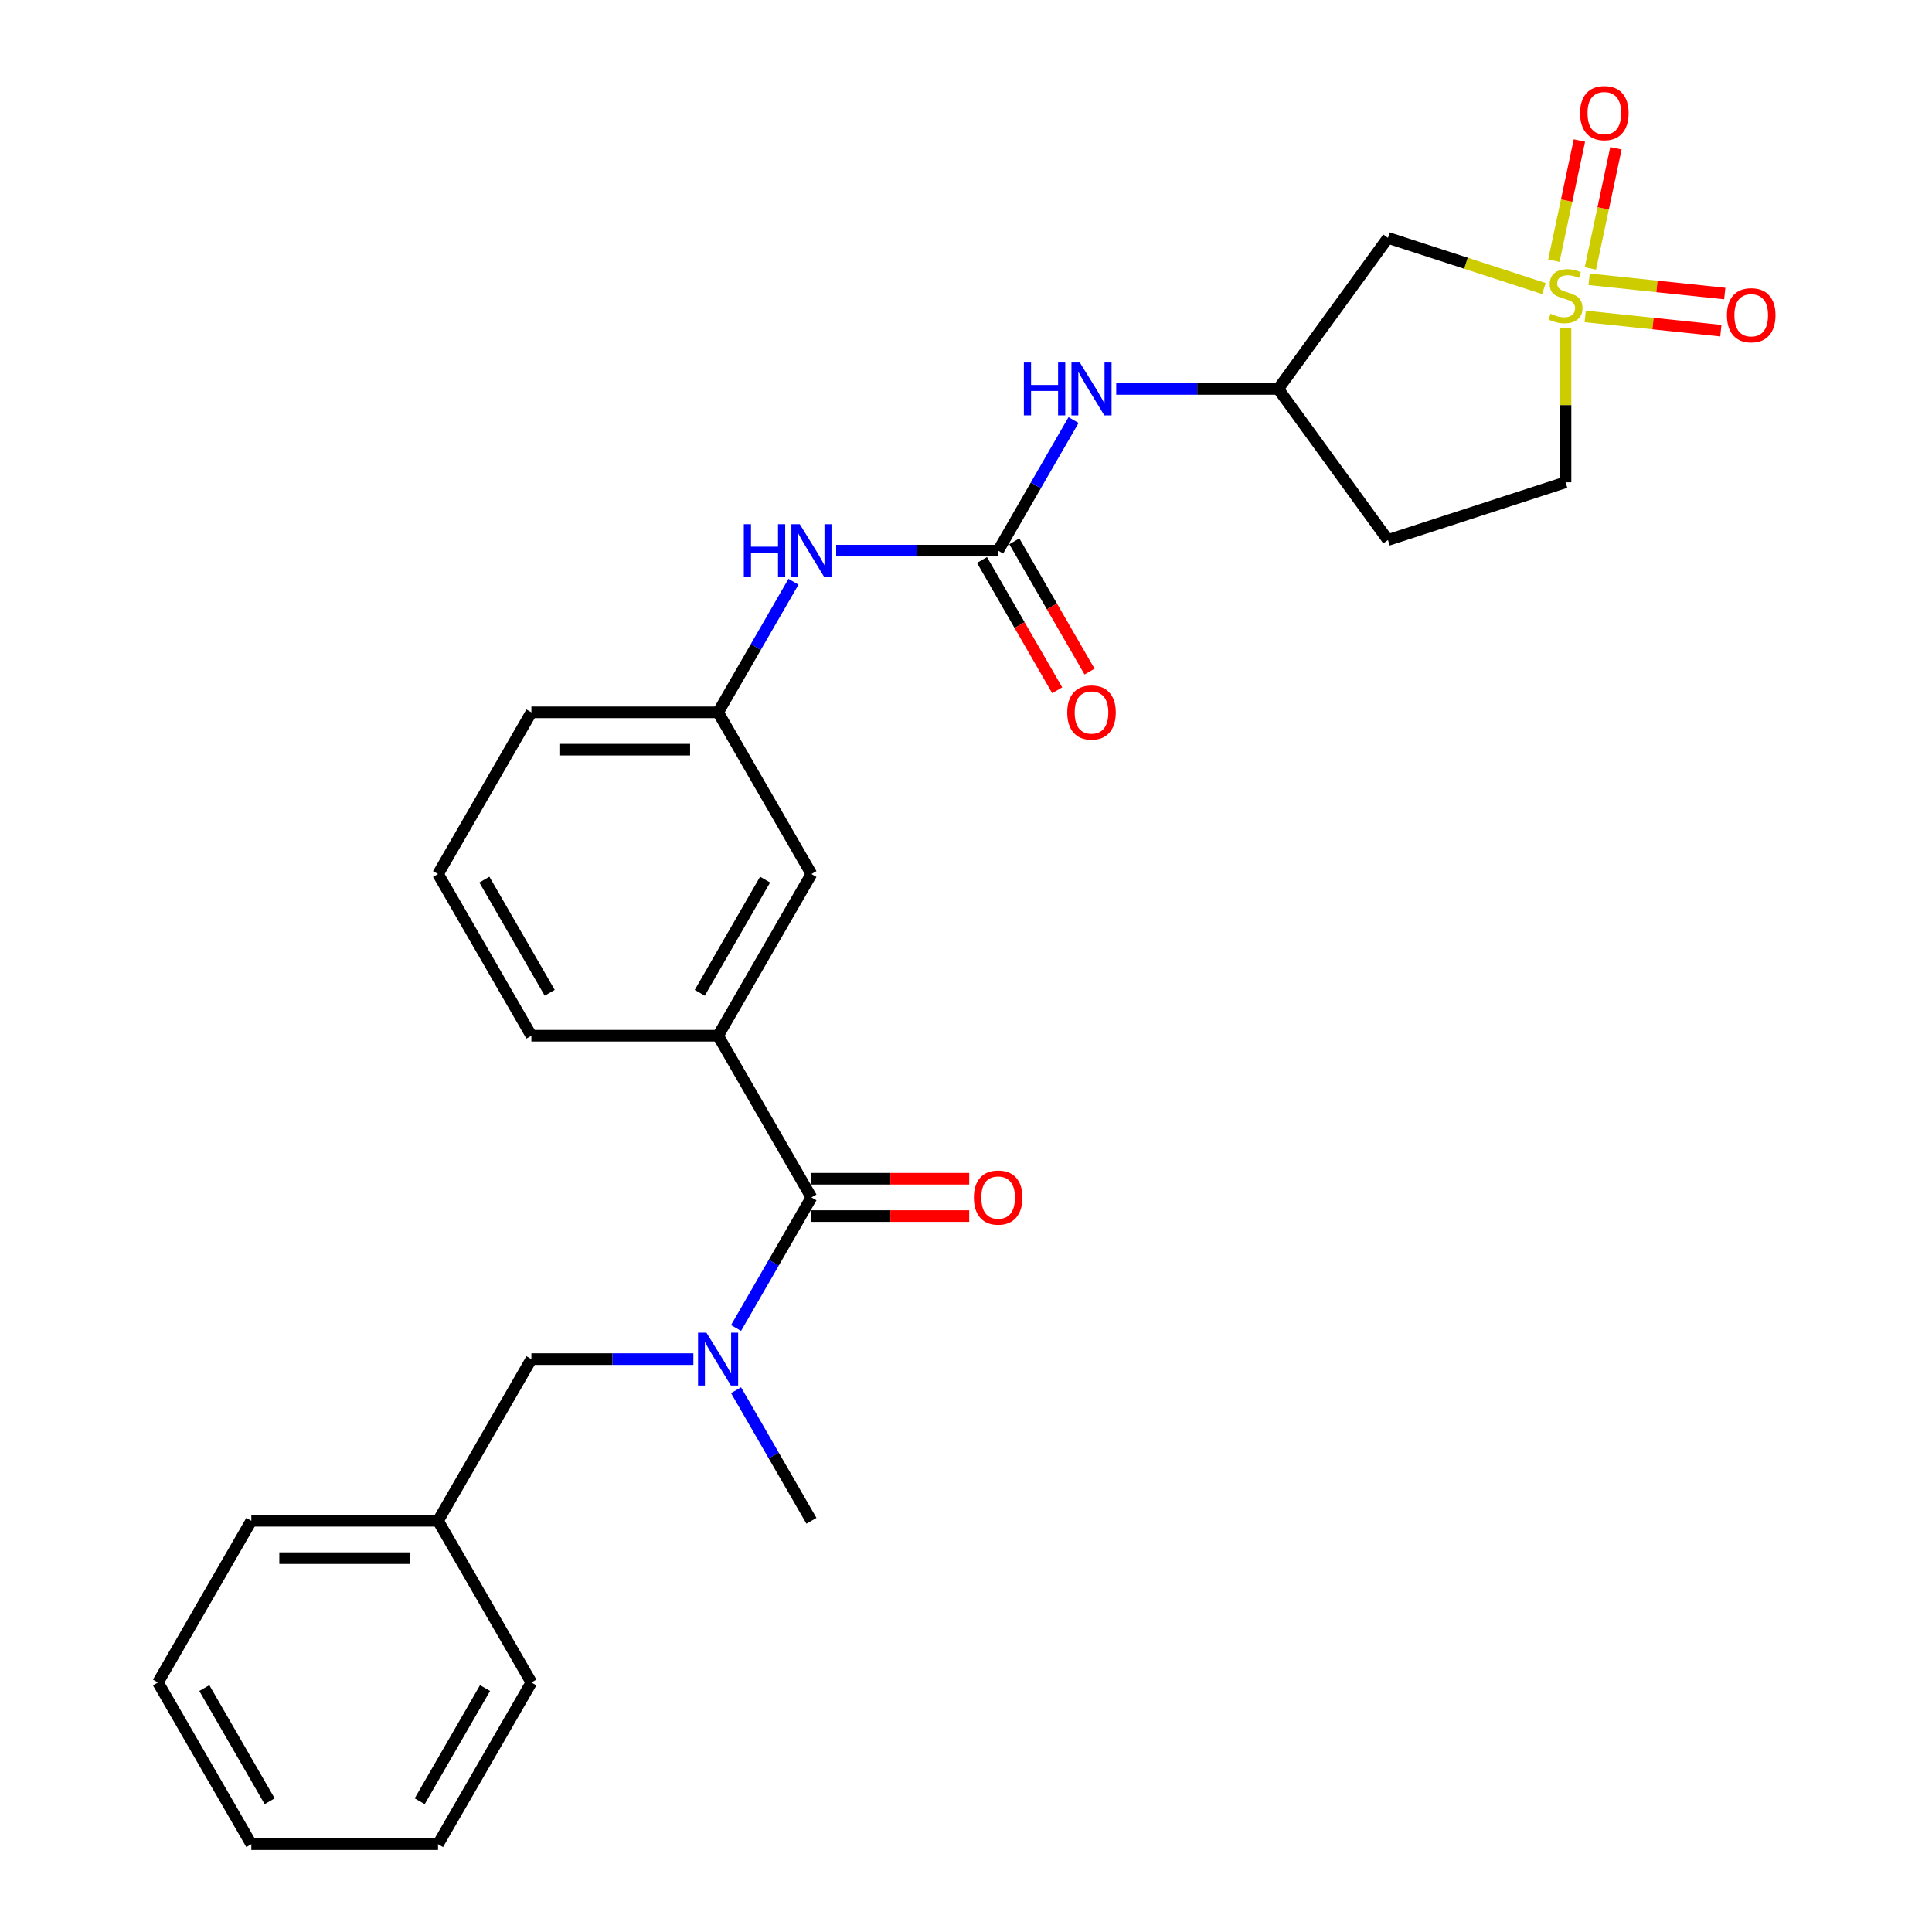 <?xml version='1.0' encoding='iso-8859-1'?>
<svg version='1.1' baseProfile='full'
              xmlns='http://www.w3.org/2000/svg'
                      xmlns:rdkit='http://www.rdkit.org/xml'
                      xmlns:xlink='http://www.w3.org/1999/xlink'
                  xml:space='preserve'
width='1000px' height='1000px' viewBox='0 0 1000 1000'>
<!-- END OF HEADER -->
<rect style='opacity:1.0;fill:#FFFFFF;stroke:none' width='1000' height='1000' x='0' y='0'> </rect>
<path class='bond-3' d='M 799.12,149.361 L 758.761,136.248' style='fill:none;fill-rule:evenodd;stroke:#CCCC00;stroke-width:6px;stroke-linecap:butt;stroke-linejoin:miter;stroke-opacity:1' />
<path class='bond-3' d='M 758.761,136.248 L 718.402,123.134' style='fill:none;fill-rule:evenodd;stroke:#000000;stroke-width:6px;stroke-linecap:butt;stroke-linejoin:miter;stroke-opacity:1' />
<path class='bond-7' d='M 823.178,138.945 L 829.788,107.847' style='fill:none;fill-rule:evenodd;stroke:#CCCC00;stroke-width:6px;stroke-linecap:butt;stroke-linejoin:miter;stroke-opacity:1' />
<path class='bond-7' d='M 829.788,107.847 L 836.398,76.749' style='fill:none;fill-rule:evenodd;stroke:#FF0000;stroke-width:6px;stroke-linecap:butt;stroke-linejoin:miter;stroke-opacity:1' />
<path class='bond-7' d='M 804.272,134.927 L 810.883,103.829' style='fill:none;fill-rule:evenodd;stroke:#CCCC00;stroke-width:6px;stroke-linecap:butt;stroke-linejoin:miter;stroke-opacity:1' />
<path class='bond-7' d='M 810.883,103.829 L 817.493,72.73' style='fill:none;fill-rule:evenodd;stroke:#FF0000;stroke-width:6px;stroke-linecap:butt;stroke-linejoin:miter;stroke-opacity:1' />
<path class='bond-8' d='M 820.492,163.785 L 855.602,167.475' style='fill:none;fill-rule:evenodd;stroke:#CCCC00;stroke-width:6px;stroke-linecap:butt;stroke-linejoin:miter;stroke-opacity:1' />
<path class='bond-8' d='M 855.602,167.475 L 890.713,171.165' style='fill:none;fill-rule:evenodd;stroke:#FF0000;stroke-width:6px;stroke-linecap:butt;stroke-linejoin:miter;stroke-opacity:1' />
<path class='bond-8' d='M 822.512,144.563 L 857.623,148.253' style='fill:none;fill-rule:evenodd;stroke:#CCCC00;stroke-width:6px;stroke-linecap:butt;stroke-linejoin:miter;stroke-opacity:1' />
<path class='bond-8' d='M 857.623,148.253 L 892.733,151.943' style='fill:none;fill-rule:evenodd;stroke:#FF0000;stroke-width:6px;stroke-linecap:butt;stroke-linejoin:miter;stroke-opacity:1' />
<path class='bond-10' d='M 810.311,169.793 L 810.311,209.715' style='fill:none;fill-rule:evenodd;stroke:#CCCC00;stroke-width:6px;stroke-linecap:butt;stroke-linejoin:miter;stroke-opacity:1' />
<path class='bond-10' d='M 810.311,209.715 L 810.311,249.637' style='fill:none;fill-rule:evenodd;stroke:#000000;stroke-width:6px;stroke-linecap:butt;stroke-linejoin:miter;stroke-opacity:1' />
<path class='bond-0' d='M 420.001,619.777 L 371.681,536.085' style='fill:none;fill-rule:evenodd;stroke:#000000;stroke-width:6px;stroke-linecap:butt;stroke-linejoin:miter;stroke-opacity:1' />
<path class='bond-2' d='M 420.001,619.777 L 400.488,653.573' style='fill:none;fill-rule:evenodd;stroke:#000000;stroke-width:6px;stroke-linecap:butt;stroke-linejoin:miter;stroke-opacity:1' />
<path class='bond-2' d='M 400.488,653.573 L 380.976,687.369' style='fill:none;fill-rule:evenodd;stroke:#0000FF;stroke-width:6px;stroke-linecap:butt;stroke-linejoin:miter;stroke-opacity:1' />
<path class='bond-13' d='M 420.001,629.441 L 460.831,629.441' style='fill:none;fill-rule:evenodd;stroke:#000000;stroke-width:6px;stroke-linecap:butt;stroke-linejoin:miter;stroke-opacity:1' />
<path class='bond-13' d='M 460.831,629.441 L 501.661,629.441' style='fill:none;fill-rule:evenodd;stroke:#FF0000;stroke-width:6px;stroke-linecap:butt;stroke-linejoin:miter;stroke-opacity:1' />
<path class='bond-13' d='M 420.001,610.113 L 460.831,610.113' style='fill:none;fill-rule:evenodd;stroke:#000000;stroke-width:6px;stroke-linecap:butt;stroke-linejoin:miter;stroke-opacity:1' />
<path class='bond-13' d='M 460.831,610.113 L 501.661,610.113' style='fill:none;fill-rule:evenodd;stroke:#FF0000;stroke-width:6px;stroke-linecap:butt;stroke-linejoin:miter;stroke-opacity:1' />
<path class='bond-1' d='M 516.64,285.009 L 536.152,251.213' style='fill:none;fill-rule:evenodd;stroke:#000000;stroke-width:6px;stroke-linecap:butt;stroke-linejoin:miter;stroke-opacity:1' />
<path class='bond-1' d='M 536.152,251.213 L 555.664,217.417' style='fill:none;fill-rule:evenodd;stroke:#0000FF;stroke-width:6px;stroke-linecap:butt;stroke-linejoin:miter;stroke-opacity:1' />
<path class='bond-5' d='M 516.64,285.009 L 474.718,285.009' style='fill:none;fill-rule:evenodd;stroke:#000000;stroke-width:6px;stroke-linecap:butt;stroke-linejoin:miter;stroke-opacity:1' />
<path class='bond-5' d='M 474.718,285.009 L 432.796,285.009' style='fill:none;fill-rule:evenodd;stroke:#0000FF;stroke-width:6px;stroke-linecap:butt;stroke-linejoin:miter;stroke-opacity:1' />
<path class='bond-14' d='M 508.271,289.841 L 527.738,323.56' style='fill:none;fill-rule:evenodd;stroke:#000000;stroke-width:6px;stroke-linecap:butt;stroke-linejoin:miter;stroke-opacity:1' />
<path class='bond-14' d='M 527.738,323.56 L 547.206,357.278' style='fill:none;fill-rule:evenodd;stroke:#FF0000;stroke-width:6px;stroke-linecap:butt;stroke-linejoin:miter;stroke-opacity:1' />
<path class='bond-14' d='M 525.009,280.177 L 544.476,313.896' style='fill:none;fill-rule:evenodd;stroke:#000000;stroke-width:6px;stroke-linecap:butt;stroke-linejoin:miter;stroke-opacity:1' />
<path class='bond-14' d='M 544.476,313.896 L 563.944,347.615' style='fill:none;fill-rule:evenodd;stroke:#FF0000;stroke-width:6px;stroke-linecap:butt;stroke-linejoin:miter;stroke-opacity:1' />
<path class='bond-12' d='M 358.886,703.469 L 316.964,703.469' style='fill:none;fill-rule:evenodd;stroke:#0000FF;stroke-width:6px;stroke-linecap:butt;stroke-linejoin:miter;stroke-opacity:1' />
<path class='bond-12' d='M 316.964,703.469 L 275.042,703.469' style='fill:none;fill-rule:evenodd;stroke:#000000;stroke-width:6px;stroke-linecap:butt;stroke-linejoin:miter;stroke-opacity:1' />
<path class='bond-19' d='M 380.976,719.569 L 400.488,753.365' style='fill:none;fill-rule:evenodd;stroke:#0000FF;stroke-width:6px;stroke-linecap:butt;stroke-linejoin:miter;stroke-opacity:1' />
<path class='bond-19' d='M 400.488,753.365 L 420.001,787.161' style='fill:none;fill-rule:evenodd;stroke:#000000;stroke-width:6px;stroke-linecap:butt;stroke-linejoin:miter;stroke-opacity:1' />
<path class='bond-9' d='M 718.402,123.134 L 661.599,201.317' style='fill:none;fill-rule:evenodd;stroke:#000000;stroke-width:6px;stroke-linecap:butt;stroke-linejoin:miter;stroke-opacity:1' />
<path class='bond-4' d='M 371.681,536.085 L 420.001,452.393' style='fill:none;fill-rule:evenodd;stroke:#000000;stroke-width:6px;stroke-linecap:butt;stroke-linejoin:miter;stroke-opacity:1' />
<path class='bond-4' d='M 362.19,513.868 L 396.014,455.283' style='fill:none;fill-rule:evenodd;stroke:#000000;stroke-width:6px;stroke-linecap:butt;stroke-linejoin:miter;stroke-opacity:1' />
<path class='bond-28' d='M 371.681,536.085 L 275.042,536.085' style='fill:none;fill-rule:evenodd;stroke:#000000;stroke-width:6px;stroke-linecap:butt;stroke-linejoin:miter;stroke-opacity:1' />
<path class='bond-15' d='M 410.705,301.109 L 391.193,334.905' style='fill:none;fill-rule:evenodd;stroke:#0000FF;stroke-width:6px;stroke-linecap:butt;stroke-linejoin:miter;stroke-opacity:1' />
<path class='bond-15' d='M 391.193,334.905 L 371.681,368.701' style='fill:none;fill-rule:evenodd;stroke:#000000;stroke-width:6px;stroke-linecap:butt;stroke-linejoin:miter;stroke-opacity:1' />
<path class='bond-6' d='M 577.754,201.317 L 619.677,201.317' style='fill:none;fill-rule:evenodd;stroke:#0000FF;stroke-width:6px;stroke-linecap:butt;stroke-linejoin:miter;stroke-opacity:1' />
<path class='bond-6' d='M 619.677,201.317 L 661.599,201.317' style='fill:none;fill-rule:evenodd;stroke:#000000;stroke-width:6px;stroke-linecap:butt;stroke-linejoin:miter;stroke-opacity:1' />
<path class='bond-27' d='M 661.599,201.317 L 718.402,279.5' style='fill:none;fill-rule:evenodd;stroke:#000000;stroke-width:6px;stroke-linecap:butt;stroke-linejoin:miter;stroke-opacity:1' />
<path class='bond-16' d='M 810.311,249.637 L 718.402,279.5' style='fill:none;fill-rule:evenodd;stroke:#000000;stroke-width:6px;stroke-linecap:butt;stroke-linejoin:miter;stroke-opacity:1' />
<path class='bond-11' d='M 420.001,452.393 L 371.681,368.701' style='fill:none;fill-rule:evenodd;stroke:#000000;stroke-width:6px;stroke-linecap:butt;stroke-linejoin:miter;stroke-opacity:1' />
<path class='bond-17' d='M 275.042,703.469 L 226.722,787.161' style='fill:none;fill-rule:evenodd;stroke:#000000;stroke-width:6px;stroke-linecap:butt;stroke-linejoin:miter;stroke-opacity:1' />
<path class='bond-21' d='M 371.681,368.701 L 275.042,368.701' style='fill:none;fill-rule:evenodd;stroke:#000000;stroke-width:6px;stroke-linecap:butt;stroke-linejoin:miter;stroke-opacity:1' />
<path class='bond-21' d='M 357.185,388.029 L 289.538,388.029' style='fill:none;fill-rule:evenodd;stroke:#000000;stroke-width:6px;stroke-linecap:butt;stroke-linejoin:miter;stroke-opacity:1' />
<path class='bond-22' d='M 226.722,787.161 L 130.083,787.161' style='fill:none;fill-rule:evenodd;stroke:#000000;stroke-width:6px;stroke-linecap:butt;stroke-linejoin:miter;stroke-opacity:1' />
<path class='bond-22' d='M 212.226,806.489 L 144.579,806.489' style='fill:none;fill-rule:evenodd;stroke:#000000;stroke-width:6px;stroke-linecap:butt;stroke-linejoin:miter;stroke-opacity:1' />
<path class='bond-23' d='M 226.722,787.161 L 275.042,870.853' style='fill:none;fill-rule:evenodd;stroke:#000000;stroke-width:6px;stroke-linecap:butt;stroke-linejoin:miter;stroke-opacity:1' />
<path class='bond-18' d='M 275.042,536.085 L 226.722,452.393' style='fill:none;fill-rule:evenodd;stroke:#000000;stroke-width:6px;stroke-linecap:butt;stroke-linejoin:miter;stroke-opacity:1' />
<path class='bond-18' d='M 284.532,513.868 L 250.708,455.283' style='fill:none;fill-rule:evenodd;stroke:#000000;stroke-width:6px;stroke-linecap:butt;stroke-linejoin:miter;stroke-opacity:1' />
<path class='bond-20' d='M 226.722,452.393 L 275.042,368.701' style='fill:none;fill-rule:evenodd;stroke:#000000;stroke-width:6px;stroke-linecap:butt;stroke-linejoin:miter;stroke-opacity:1' />
<path class='bond-25' d='M 130.083,787.161 L 81.763,870.853' style='fill:none;fill-rule:evenodd;stroke:#000000;stroke-width:6px;stroke-linecap:butt;stroke-linejoin:miter;stroke-opacity:1' />
<path class='bond-24' d='M 275.042,870.853 L 226.722,954.545' style='fill:none;fill-rule:evenodd;stroke:#000000;stroke-width:6px;stroke-linecap:butt;stroke-linejoin:miter;stroke-opacity:1' />
<path class='bond-24' d='M 251.055,873.743 L 217.232,932.328' style='fill:none;fill-rule:evenodd;stroke:#000000;stroke-width:6px;stroke-linecap:butt;stroke-linejoin:miter;stroke-opacity:1' />
<path class='bond-26' d='M 226.722,954.545 L 130.083,954.545' style='fill:none;fill-rule:evenodd;stroke:#000000;stroke-width:6px;stroke-linecap:butt;stroke-linejoin:miter;stroke-opacity:1' />
<path class='bond-29' d='M 81.763,870.853 L 130.083,954.545' style='fill:none;fill-rule:evenodd;stroke:#000000;stroke-width:6px;stroke-linecap:butt;stroke-linejoin:miter;stroke-opacity:1' />
<path class='bond-29' d='M 105.75,873.743 L 139.573,932.328' style='fill:none;fill-rule:evenodd;stroke:#000000;stroke-width:6px;stroke-linecap:butt;stroke-linejoin:miter;stroke-opacity:1' />
<path  class='atom-0' d='M 802.58 162.391
Q 802.889 162.507, 804.165 163.048
Q 805.441 163.589, 806.832 163.937
Q 808.262 164.246, 809.654 164.246
Q 812.244 164.246, 813.751 163.009
Q 815.259 161.734, 815.259 159.53
Q 815.259 158.023, 814.486 157.095
Q 813.751 156.167, 812.592 155.665
Q 811.432 155.162, 809.499 154.582
Q 807.064 153.848, 805.595 153.152
Q 804.165 152.456, 803.121 150.987
Q 802.116 149.519, 802.116 147.045
Q 802.116 143.604, 804.435 141.478
Q 806.793 139.352, 811.432 139.352
Q 814.602 139.352, 818.197 140.86
L 817.308 143.836
Q 814.022 142.483, 811.548 142.483
Q 808.881 142.483, 807.412 143.604
Q 805.943 144.687, 805.982 146.581
Q 805.982 148.05, 806.716 148.939
Q 807.489 149.828, 808.572 150.33
Q 809.693 150.833, 811.548 151.413
Q 814.022 152.186, 815.491 152.959
Q 816.96 153.732, 818.004 155.317
Q 819.086 156.863, 819.086 159.53
Q 819.086 163.319, 816.535 165.367
Q 814.022 167.377, 809.809 167.377
Q 807.373 167.377, 805.518 166.836
Q 803.701 166.334, 801.536 165.445
L 802.58 162.391
' fill='#CCCC00'/>
<path  class='atom-3' d='M 365.631 689.785
L 374.599 704.281
Q 375.489 705.711, 376.919 708.301
Q 378.349 710.891, 378.426 711.046
L 378.426 689.785
L 382.06 689.785
L 382.06 717.153
L 378.31 717.153
L 368.685 701.305
Q 367.564 699.449, 366.366 697.323
Q 365.206 695.197, 364.858 694.54
L 364.858 717.153
L 361.302 717.153
L 361.302 689.785
L 365.631 689.785
' fill='#0000FF'/>
<path  class='atom-6' d='M 384.998 271.325
L 388.709 271.325
L 388.709 282.96
L 402.702 282.96
L 402.702 271.325
L 406.413 271.325
L 406.413 298.693
L 402.702 298.693
L 402.702 286.053
L 388.709 286.053
L 388.709 298.693
L 384.998 298.693
L 384.998 271.325
' fill='#0000FF'/>
<path  class='atom-6' d='M 413.951 271.325
L 422.919 285.821
Q 423.808 287.251, 425.238 289.841
Q 426.669 292.431, 426.746 292.586
L 426.746 271.325
L 430.38 271.325
L 430.38 298.693
L 426.63 298.693
L 417.005 282.844
Q 415.884 280.989, 414.685 278.863
Q 413.526 276.737, 413.178 276.08
L 413.178 298.693
L 409.622 298.693
L 409.622 271.325
L 413.951 271.325
' fill='#0000FF'/>
<path  class='atom-7' d='M 529.957 187.633
L 533.668 187.633
L 533.668 199.268
L 547.661 199.268
L 547.661 187.633
L 551.372 187.633
L 551.372 215.001
L 547.661 215.001
L 547.661 202.361
L 533.668 202.361
L 533.668 215.001
L 529.957 215.001
L 529.957 187.633
' fill='#0000FF'/>
<path  class='atom-7' d='M 558.91 187.633
L 567.878 202.129
Q 568.767 203.559, 570.197 206.149
Q 571.628 208.739, 571.705 208.894
L 571.705 187.633
L 575.338 187.633
L 575.338 215.001
L 571.589 215.001
L 561.964 199.152
Q 560.843 197.297, 559.644 195.171
Q 558.485 193.045, 558.137 192.388
L 558.137 215.001
L 554.58 215.001
L 554.58 187.633
L 558.91 187.633
' fill='#0000FF'/>
<path  class='atom-8' d='M 817.84 58.547
Q 817.84 51.976, 821.088 48.304
Q 824.335 44.631, 830.404 44.631
Q 836.473 44.631, 839.72 48.304
Q 842.967 51.976, 842.967 58.547
Q 842.967 65.196, 839.681 68.984
Q 836.395 72.734, 830.404 72.734
Q 824.373 72.734, 821.088 68.984
Q 817.84 65.235, 817.84 58.547
M 830.404 69.642
Q 834.578 69.642, 836.82 66.858
Q 839.101 64.037, 839.101 58.547
Q 839.101 53.174, 836.82 50.468
Q 834.578 47.724, 830.404 47.724
Q 826.229 47.724, 823.948 50.43
Q 821.706 53.136, 821.706 58.547
Q 821.706 64.075, 823.948 66.858
Q 826.229 69.642, 830.404 69.642
' fill='#FF0000'/>
<path  class='atom-9' d='M 893.858 163.176
Q 893.858 156.605, 897.105 152.933
Q 900.352 149.26, 906.421 149.26
Q 912.49 149.26, 915.737 152.933
Q 918.984 156.605, 918.984 163.176
Q 918.984 169.825, 915.698 173.613
Q 912.413 177.363, 906.421 177.363
Q 900.391 177.363, 897.105 173.613
Q 893.858 169.864, 893.858 163.176
M 906.421 174.271
Q 910.596 174.271, 912.838 171.487
Q 915.119 168.666, 915.119 163.176
Q 915.119 157.803, 912.838 155.097
Q 910.596 152.353, 906.421 152.353
Q 902.246 152.353, 899.965 155.059
Q 897.723 157.765, 897.723 163.176
Q 897.723 168.704, 899.965 171.487
Q 902.246 174.271, 906.421 174.271
' fill='#FF0000'/>
<path  class='atom-14' d='M 504.077 619.855
Q 504.077 613.283, 507.324 609.611
Q 510.571 605.939, 516.64 605.939
Q 522.709 605.939, 525.956 609.611
Q 529.203 613.283, 529.203 619.855
Q 529.203 626.503, 525.917 630.292
Q 522.631 634.041, 516.64 634.041
Q 510.61 634.041, 507.324 630.292
Q 504.077 626.542, 504.077 619.855
M 516.64 630.949
Q 520.815 630.949, 523.057 628.166
Q 525.337 625.344, 525.337 619.855
Q 525.337 614.481, 523.057 611.776
Q 520.815 609.031, 516.64 609.031
Q 512.465 609.031, 510.184 611.737
Q 507.942 614.443, 507.942 619.855
Q 507.942 625.382, 510.184 628.166
Q 512.465 630.949, 516.64 630.949
' fill='#FF0000'/>
<path  class='atom-15' d='M 552.396 368.779
Q 552.396 362.207, 555.643 358.535
Q 558.89 354.862, 564.959 354.862
Q 571.028 354.862, 574.275 358.535
Q 577.523 362.207, 577.523 368.779
Q 577.523 375.427, 574.237 379.216
Q 570.951 382.965, 564.959 382.965
Q 558.929 382.965, 555.643 379.216
Q 552.396 375.466, 552.396 368.779
M 564.959 379.873
Q 569.134 379.873, 571.376 377.09
Q 573.657 374.268, 573.657 368.779
Q 573.657 363.405, 571.376 360.699
Q 569.134 357.955, 564.959 357.955
Q 560.785 357.955, 558.504 360.661
Q 556.262 363.367, 556.262 368.779
Q 556.262 374.306, 558.504 377.09
Q 560.785 379.873, 564.959 379.873
' fill='#FF0000'/>
</svg>
